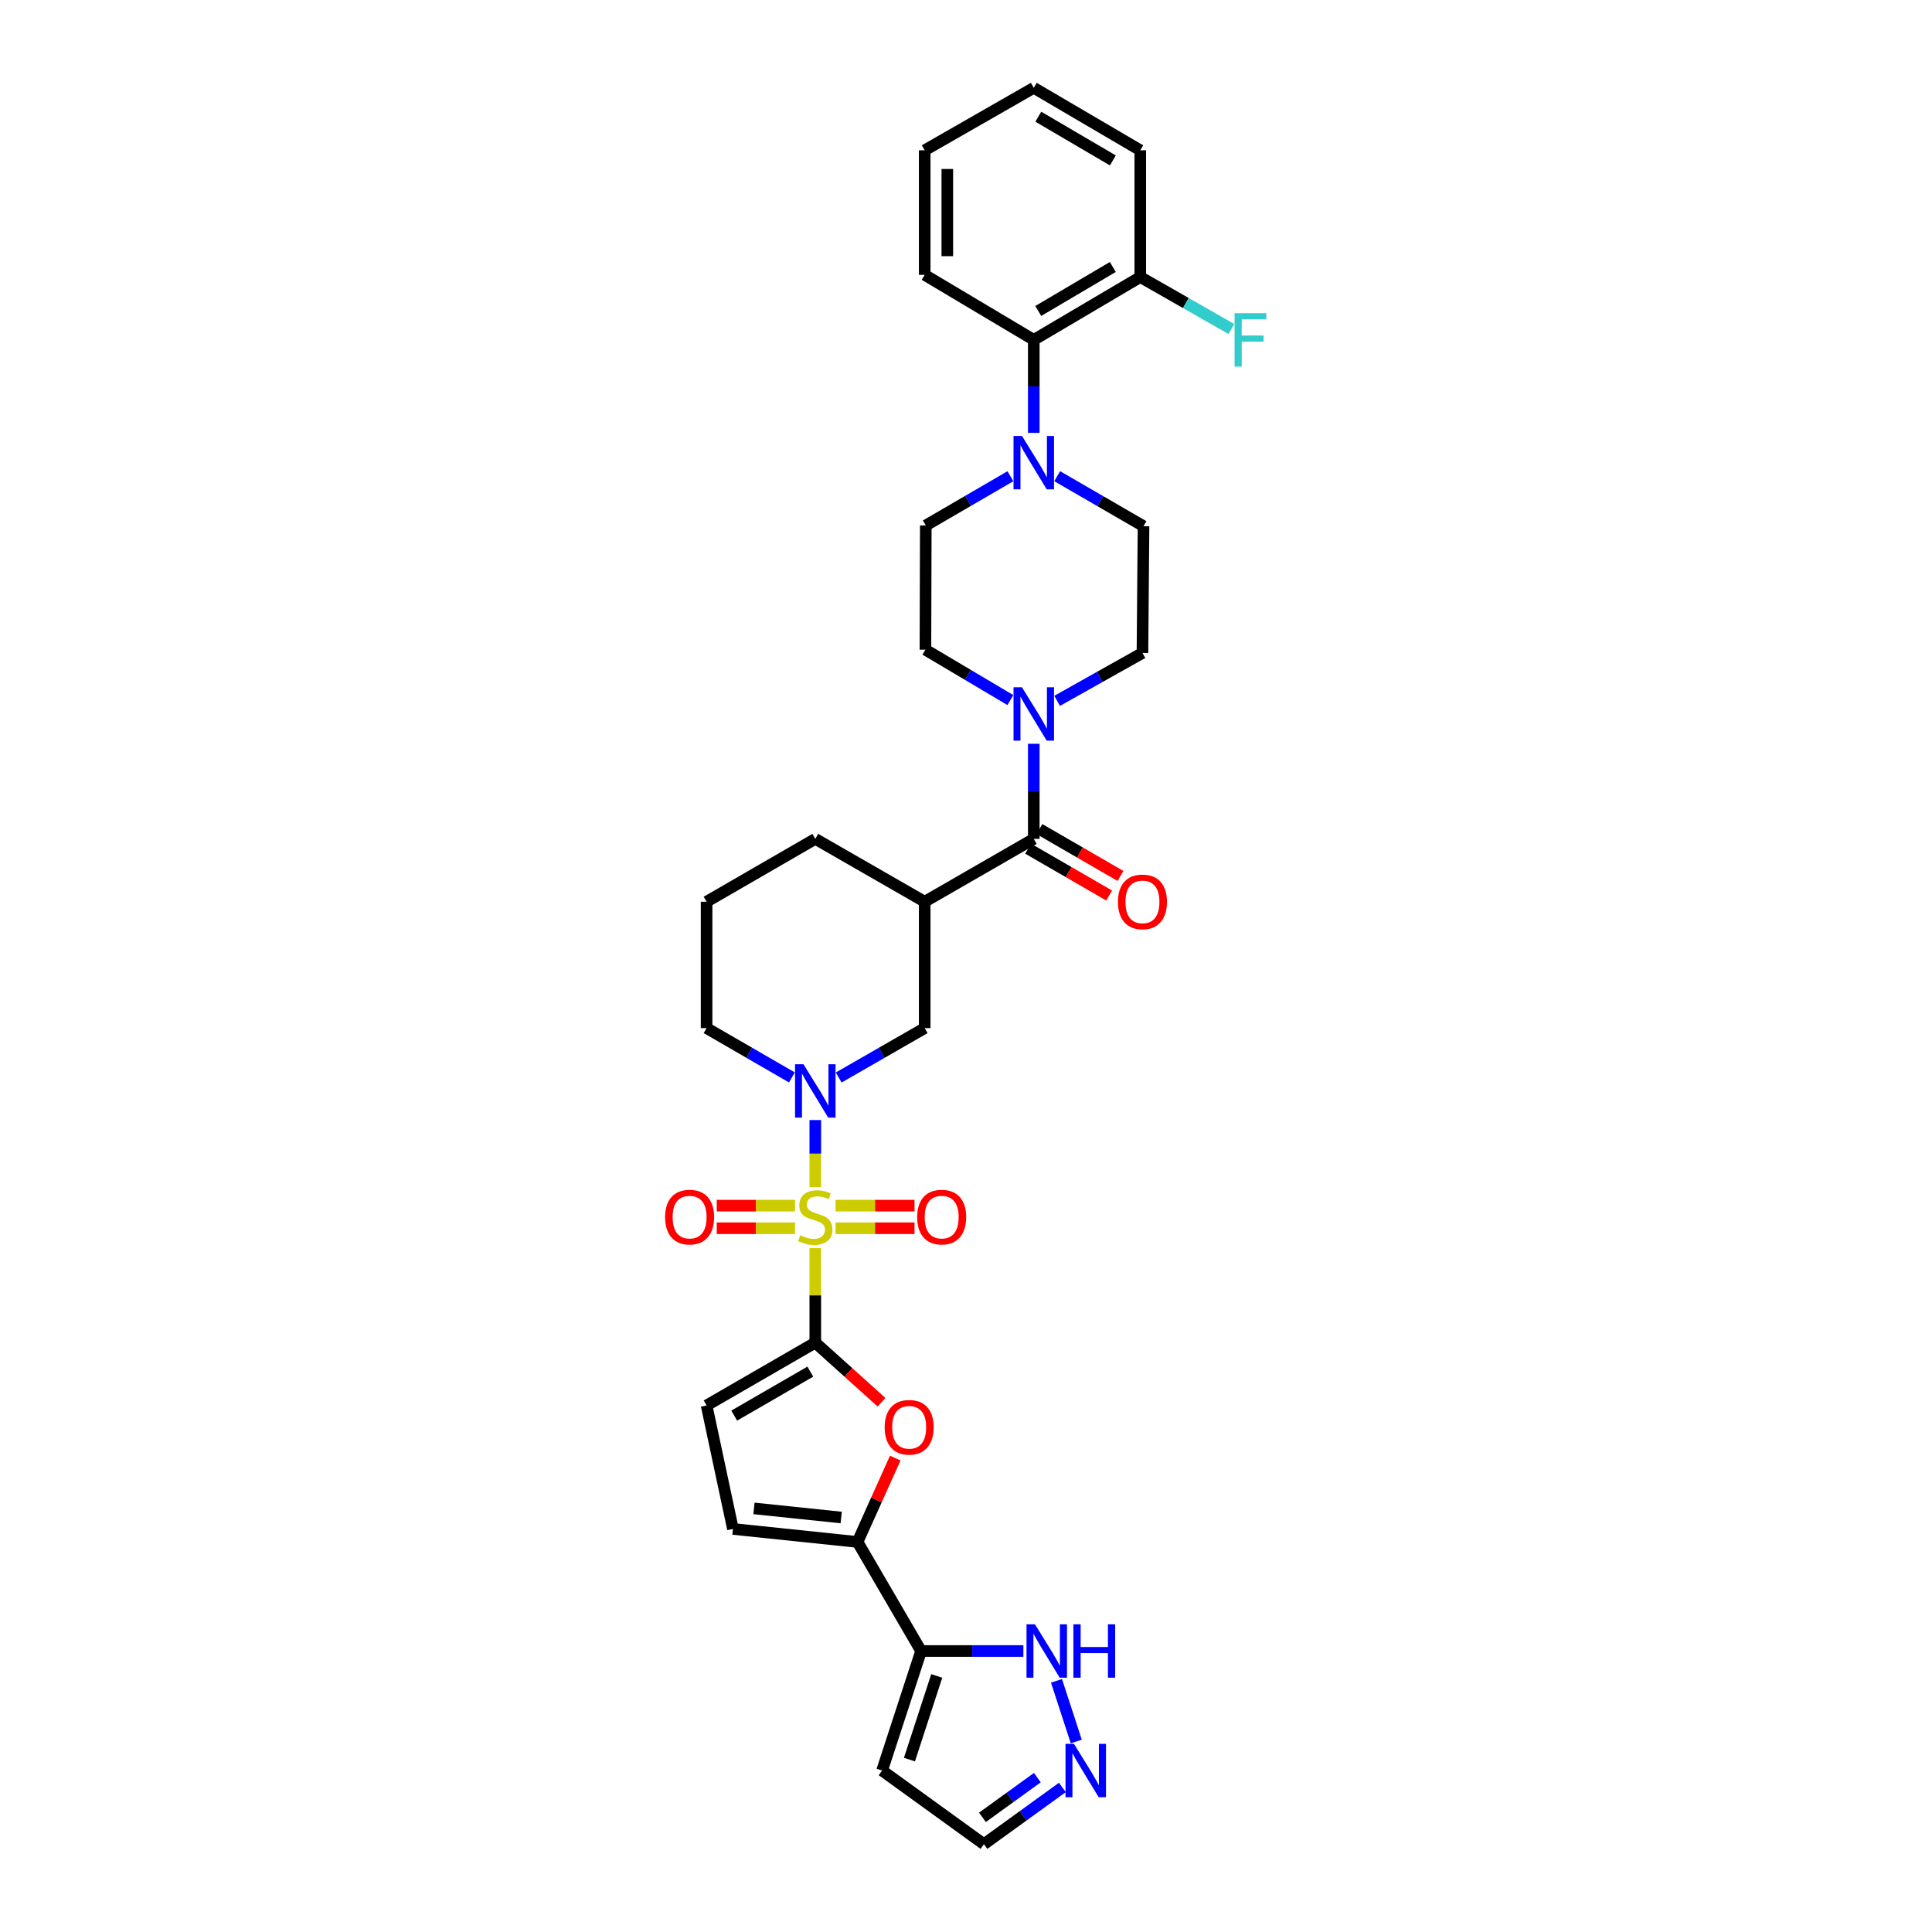 <?xml version='1.0' encoding='iso-8859-1'?>
<svg version='1.1' baseProfile='full'
              xmlns='http://www.w3.org/2000/svg'
                      xmlns:rdkit='http://www.rdkit.org/xml'
                      xmlns:xlink='http://www.w3.org/1999/xlink'
                  xml:space='preserve'
width='1000px' height='1000px' viewBox='0 0 1000 1000'>
<!-- END OF HEADER -->
<rect style='opacity:1.0;fill:#FFFFFF;stroke:none' width='1000' height='1000' x='0' y='0'> </rect>
<path class='bond-0' d='M 421.995,646.029 L 421.995,670.487' style='fill:none;fill-rule:evenodd;stroke:#CCCC00;stroke-width:6px;stroke-linecap:butt;stroke-linejoin:miter;stroke-opacity:1' />
<path class='bond-0' d='M 421.995,670.487 L 421.995,694.945' style='fill:none;fill-rule:evenodd;stroke:#000000;stroke-width:6px;stroke-linecap:butt;stroke-linejoin:miter;stroke-opacity:1' />
<path class='bond-1' d='M 421.995,614.484 L 421.995,597.108' style='fill:none;fill-rule:evenodd;stroke:#CCCC00;stroke-width:6px;stroke-linecap:butt;stroke-linejoin:miter;stroke-opacity:1' />
<path class='bond-1' d='M 421.995,597.108 L 421.995,579.732' style='fill:none;fill-rule:evenodd;stroke:#0000FF;stroke-width:6px;stroke-linecap:butt;stroke-linejoin:miter;stroke-opacity:1' />
<path class='bond-15' d='M 411.512,624.035 L 391.247,624.035' style='fill:none;fill-rule:evenodd;stroke:#CCCC00;stroke-width:6px;stroke-linecap:butt;stroke-linejoin:miter;stroke-opacity:1' />
<path class='bond-15' d='M 391.247,624.035 L 370.983,624.035' style='fill:none;fill-rule:evenodd;stroke:#FF0000;stroke-width:6px;stroke-linecap:butt;stroke-linejoin:miter;stroke-opacity:1' />
<path class='bond-15' d='M 411.512,635.741 L 391.247,635.741' style='fill:none;fill-rule:evenodd;stroke:#CCCC00;stroke-width:6px;stroke-linecap:butt;stroke-linejoin:miter;stroke-opacity:1' />
<path class='bond-15' d='M 391.247,635.741 L 370.983,635.741' style='fill:none;fill-rule:evenodd;stroke:#FF0000;stroke-width:6px;stroke-linecap:butt;stroke-linejoin:miter;stroke-opacity:1' />
<path class='bond-16' d='M 432.488,635.741 L 452.922,635.741' style='fill:none;fill-rule:evenodd;stroke:#CCCC00;stroke-width:6px;stroke-linecap:butt;stroke-linejoin:miter;stroke-opacity:1' />
<path class='bond-16' d='M 452.922,635.741 L 473.356,635.741' style='fill:none;fill-rule:evenodd;stroke:#FF0000;stroke-width:6px;stroke-linecap:butt;stroke-linejoin:miter;stroke-opacity:1' />
<path class='bond-16' d='M 432.488,624.035 L 452.922,624.035' style='fill:none;fill-rule:evenodd;stroke:#CCCC00;stroke-width:6px;stroke-linecap:butt;stroke-linejoin:miter;stroke-opacity:1' />
<path class='bond-16' d='M 452.922,624.035 L 473.356,624.035' style='fill:none;fill-rule:evenodd;stroke:#FF0000;stroke-width:6px;stroke-linecap:butt;stroke-linejoin:miter;stroke-opacity:1' />
<path class='bond-2' d='M 421.995,694.945 L 439.133,710.37' style='fill:none;fill-rule:evenodd;stroke:#000000;stroke-width:6px;stroke-linecap:butt;stroke-linejoin:miter;stroke-opacity:1' />
<path class='bond-2' d='M 439.133,710.37 L 456.271,725.795' style='fill:none;fill-rule:evenodd;stroke:#FF0000;stroke-width:6px;stroke-linecap:butt;stroke-linejoin:miter;stroke-opacity:1' />
<path class='bond-9' d='M 421.995,694.945 L 365.73,727.461' style='fill:none;fill-rule:evenodd;stroke:#000000;stroke-width:6px;stroke-linecap:butt;stroke-linejoin:miter;stroke-opacity:1' />
<path class='bond-9' d='M 419.413,709.958 L 380.027,732.719' style='fill:none;fill-rule:evenodd;stroke:#000000;stroke-width:6px;stroke-linecap:butt;stroke-linejoin:miter;stroke-opacity:1' />
<path class='bond-10' d='M 434.104,557.718 L 456.361,544.931' style='fill:none;fill-rule:evenodd;stroke:#0000FF;stroke-width:6px;stroke-linecap:butt;stroke-linejoin:miter;stroke-opacity:1' />
<path class='bond-10' d='M 456.361,544.931 L 478.618,532.145' style='fill:none;fill-rule:evenodd;stroke:#000000;stroke-width:6px;stroke-linecap:butt;stroke-linejoin:miter;stroke-opacity:1' />
<path class='bond-25' d='M 409.894,557.678 L 387.812,544.911' style='fill:none;fill-rule:evenodd;stroke:#0000FF;stroke-width:6px;stroke-linecap:butt;stroke-linejoin:miter;stroke-opacity:1' />
<path class='bond-25' d='M 387.812,544.911 L 365.73,532.145' style='fill:none;fill-rule:evenodd;stroke:#000000;stroke-width:6px;stroke-linecap:butt;stroke-linejoin:miter;stroke-opacity:1' />
<path class='bond-3' d='M 463.379,754.706 L 453.619,776.409' style='fill:none;fill-rule:evenodd;stroke:#FF0000;stroke-width:6px;stroke-linecap:butt;stroke-linejoin:miter;stroke-opacity:1' />
<path class='bond-3' d='M 453.619,776.409 L 443.859,798.112' style='fill:none;fill-rule:evenodd;stroke:#000000;stroke-width:6px;stroke-linecap:butt;stroke-linejoin:miter;stroke-opacity:1' />
<path class='bond-6' d='M 443.859,798.112 L 476.752,854.559' style='fill:none;fill-rule:evenodd;stroke:#000000;stroke-width:6px;stroke-linecap:butt;stroke-linejoin:miter;stroke-opacity:1' />
<path class='bond-33' d='M 443.859,798.112 L 379.367,791.381' style='fill:none;fill-rule:evenodd;stroke:#000000;stroke-width:6px;stroke-linecap:butt;stroke-linejoin:miter;stroke-opacity:1' />
<path class='bond-33' d='M 435.4,785.46 L 390.256,780.748' style='fill:none;fill-rule:evenodd;stroke:#000000;stroke-width:6px;stroke-linecap:butt;stroke-linejoin:miter;stroke-opacity:1' />
<path class='bond-4' d='M 535.079,434.201 L 478.618,466.73' style='fill:none;fill-rule:evenodd;stroke:#000000;stroke-width:6px;stroke-linecap:butt;stroke-linejoin:miter;stroke-opacity:1' />
<path class='bond-7' d='M 535.079,434.201 L 535.079,409.588' style='fill:none;fill-rule:evenodd;stroke:#000000;stroke-width:6px;stroke-linecap:butt;stroke-linejoin:miter;stroke-opacity:1' />
<path class='bond-7' d='M 535.079,409.588 L 535.079,384.976' style='fill:none;fill-rule:evenodd;stroke:#0000FF;stroke-width:6px;stroke-linecap:butt;stroke-linejoin:miter;stroke-opacity:1' />
<path class='bond-20' d='M 532.149,439.268 L 553.122,451.396' style='fill:none;fill-rule:evenodd;stroke:#000000;stroke-width:6px;stroke-linecap:butt;stroke-linejoin:miter;stroke-opacity:1' />
<path class='bond-20' d='M 553.122,451.396 L 574.096,463.524' style='fill:none;fill-rule:evenodd;stroke:#FF0000;stroke-width:6px;stroke-linecap:butt;stroke-linejoin:miter;stroke-opacity:1' />
<path class='bond-20' d='M 538.009,429.134 L 558.982,441.262' style='fill:none;fill-rule:evenodd;stroke:#000000;stroke-width:6px;stroke-linecap:butt;stroke-linejoin:miter;stroke-opacity:1' />
<path class='bond-20' d='M 558.982,441.262 L 579.956,453.391' style='fill:none;fill-rule:evenodd;stroke:#FF0000;stroke-width:6px;stroke-linecap:butt;stroke-linejoin:miter;stroke-opacity:1' />
<path class='bond-5' d='M 478.618,466.73 L 478.618,532.145' style='fill:none;fill-rule:evenodd;stroke:#000000;stroke-width:6px;stroke-linecap:butt;stroke-linejoin:miter;stroke-opacity:1' />
<path class='bond-34' d='M 478.618,466.73 L 421.995,434.201' style='fill:none;fill-rule:evenodd;stroke:#000000;stroke-width:6px;stroke-linecap:butt;stroke-linejoin:miter;stroke-opacity:1' />
<path class='bond-12' d='M 476.752,854.559 L 503.223,854.559' style='fill:none;fill-rule:evenodd;stroke:#000000;stroke-width:6px;stroke-linecap:butt;stroke-linejoin:miter;stroke-opacity:1' />
<path class='bond-12' d='M 503.223,854.559 L 529.694,854.559' style='fill:none;fill-rule:evenodd;stroke:#0000FF;stroke-width:6px;stroke-linecap:butt;stroke-linejoin:miter;stroke-opacity:1' />
<path class='bond-17' d='M 476.752,854.559 L 456.573,916.424' style='fill:none;fill-rule:evenodd;stroke:#000000;stroke-width:6px;stroke-linecap:butt;stroke-linejoin:miter;stroke-opacity:1' />
<path class='bond-17' d='M 484.854,867.469 L 470.728,910.774' style='fill:none;fill-rule:evenodd;stroke:#000000;stroke-width:6px;stroke-linecap:butt;stroke-linejoin:miter;stroke-opacity:1' />
<path class='bond-18' d='M 547.168,362.76 L 569.25,350.363' style='fill:none;fill-rule:evenodd;stroke:#0000FF;stroke-width:6px;stroke-linecap:butt;stroke-linejoin:miter;stroke-opacity:1' />
<path class='bond-18' d='M 569.25,350.363 L 591.331,337.967' style='fill:none;fill-rule:evenodd;stroke:#000000;stroke-width:6px;stroke-linecap:butt;stroke-linejoin:miter;stroke-opacity:1' />
<path class='bond-19' d='M 522.972,362.364 L 500.987,349.32' style='fill:none;fill-rule:evenodd;stroke:#0000FF;stroke-width:6px;stroke-linecap:butt;stroke-linejoin:miter;stroke-opacity:1' />
<path class='bond-19' d='M 500.987,349.32 L 479.002,336.276' style='fill:none;fill-rule:evenodd;stroke:#000000;stroke-width:6px;stroke-linecap:butt;stroke-linejoin:miter;stroke-opacity:1' />
<path class='bond-8' d='M 522.986,246.495 L 501.085,259.24' style='fill:none;fill-rule:evenodd;stroke:#0000FF;stroke-width:6px;stroke-linecap:butt;stroke-linejoin:miter;stroke-opacity:1' />
<path class='bond-8' d='M 501.085,259.24 L 479.184,271.986' style='fill:none;fill-rule:evenodd;stroke:#000000;stroke-width:6px;stroke-linecap:butt;stroke-linejoin:miter;stroke-opacity:1' />
<path class='bond-14' d='M 535.079,224.056 L 535.079,199.989' style='fill:none;fill-rule:evenodd;stroke:#0000FF;stroke-width:6px;stroke-linecap:butt;stroke-linejoin:miter;stroke-opacity:1' />
<path class='bond-14' d='M 535.079,199.989 L 535.079,175.921' style='fill:none;fill-rule:evenodd;stroke:#000000;stroke-width:6px;stroke-linecap:butt;stroke-linejoin:miter;stroke-opacity:1' />
<path class='bond-36' d='M 547.197,246.475 L 569.54,259.416' style='fill:none;fill-rule:evenodd;stroke:#0000FF;stroke-width:6px;stroke-linecap:butt;stroke-linejoin:miter;stroke-opacity:1' />
<path class='bond-36' d='M 569.54,259.416 L 591.884,272.357' style='fill:none;fill-rule:evenodd;stroke:#000000;stroke-width:6px;stroke-linecap:butt;stroke-linejoin:miter;stroke-opacity:1' />
<path class='bond-11' d='M 365.73,727.461 L 379.367,791.381' style='fill:none;fill-rule:evenodd;stroke:#000000;stroke-width:6px;stroke-linecap:butt;stroke-linejoin:miter;stroke-opacity:1' />
<path class='bond-13' d='M 546.834,869.999 L 557.077,901.39' style='fill:none;fill-rule:evenodd;stroke:#0000FF;stroke-width:6px;stroke-linecap:butt;stroke-linejoin:miter;stroke-opacity:1' />
<path class='bond-35' d='M 549.88,925.178 L 529.58,939.862' style='fill:none;fill-rule:evenodd;stroke:#0000FF;stroke-width:6px;stroke-linecap:butt;stroke-linejoin:miter;stroke-opacity:1' />
<path class='bond-35' d='M 529.58,939.862 L 509.281,954.545' style='fill:none;fill-rule:evenodd;stroke:#000000;stroke-width:6px;stroke-linecap:butt;stroke-linejoin:miter;stroke-opacity:1' />
<path class='bond-35' d='M 536.929,920.099 L 522.72,930.377' style='fill:none;fill-rule:evenodd;stroke:#0000FF;stroke-width:6px;stroke-linecap:butt;stroke-linejoin:miter;stroke-opacity:1' />
<path class='bond-35' d='M 522.72,930.377 L 508.51,940.656' style='fill:none;fill-rule:evenodd;stroke:#000000;stroke-width:6px;stroke-linecap:butt;stroke-linejoin:miter;stroke-opacity:1' />
<path class='bond-23' d='M 535.079,175.921 L 590.206,143.392' style='fill:none;fill-rule:evenodd;stroke:#000000;stroke-width:6px;stroke-linecap:butt;stroke-linejoin:miter;stroke-opacity:1' />
<path class='bond-23' d='M 537.399,160.96 L 575.988,138.19' style='fill:none;fill-rule:evenodd;stroke:#000000;stroke-width:6px;stroke-linecap:butt;stroke-linejoin:miter;stroke-opacity:1' />
<path class='bond-29' d='M 535.079,175.921 L 478.618,142.274' style='fill:none;fill-rule:evenodd;stroke:#000000;stroke-width:6px;stroke-linecap:butt;stroke-linejoin:miter;stroke-opacity:1' />
<path class='bond-24' d='M 456.573,916.424 L 509.281,954.545' style='fill:none;fill-rule:evenodd;stroke:#000000;stroke-width:6px;stroke-linecap:butt;stroke-linejoin:miter;stroke-opacity:1' />
<path class='bond-21' d='M 591.331,337.967 L 591.884,272.357' style='fill:none;fill-rule:evenodd;stroke:#000000;stroke-width:6px;stroke-linecap:butt;stroke-linejoin:miter;stroke-opacity:1' />
<path class='bond-22' d='M 479.002,336.276 L 479.184,271.986' style='fill:none;fill-rule:evenodd;stroke:#000000;stroke-width:6px;stroke-linecap:butt;stroke-linejoin:miter;stroke-opacity:1' />
<path class='bond-26' d='M 590.206,143.392 L 613.789,156.846' style='fill:none;fill-rule:evenodd;stroke:#000000;stroke-width:6px;stroke-linecap:butt;stroke-linejoin:miter;stroke-opacity:1' />
<path class='bond-26' d='M 613.789,156.846 L 637.371,170.299' style='fill:none;fill-rule:evenodd;stroke:#33CCCC;stroke-width:6px;stroke-linecap:butt;stroke-linejoin:miter;stroke-opacity:1' />
<path class='bond-30' d='M 590.206,143.392 L 590.206,77.795' style='fill:none;fill-rule:evenodd;stroke:#000000;stroke-width:6px;stroke-linecap:butt;stroke-linejoin:miter;stroke-opacity:1' />
<path class='bond-28' d='M 365.73,532.145 L 365.73,466.73' style='fill:none;fill-rule:evenodd;stroke:#000000;stroke-width:6px;stroke-linecap:butt;stroke-linejoin:miter;stroke-opacity:1' />
<path class='bond-27' d='M 421.995,434.201 L 365.73,466.73' style='fill:none;fill-rule:evenodd;stroke:#000000;stroke-width:6px;stroke-linecap:butt;stroke-linejoin:miter;stroke-opacity:1' />
<path class='bond-31' d='M 478.618,142.274 L 478.618,77.795' style='fill:none;fill-rule:evenodd;stroke:#000000;stroke-width:6px;stroke-linecap:butt;stroke-linejoin:miter;stroke-opacity:1' />
<path class='bond-31' d='M 490.324,132.602 L 490.324,87.467' style='fill:none;fill-rule:evenodd;stroke:#000000;stroke-width:6px;stroke-linecap:butt;stroke-linejoin:miter;stroke-opacity:1' />
<path class='bond-37' d='M 590.206,77.795 L 535.079,45.455' style='fill:none;fill-rule:evenodd;stroke:#000000;stroke-width:6px;stroke-linecap:butt;stroke-linejoin:miter;stroke-opacity:1' />
<path class='bond-37' d='M 576.014,83.04 L 537.425,60.402' style='fill:none;fill-rule:evenodd;stroke:#000000;stroke-width:6px;stroke-linecap:butt;stroke-linejoin:miter;stroke-opacity:1' />
<path class='bond-32' d='M 478.618,77.795 L 535.079,45.455' style='fill:none;fill-rule:evenodd;stroke:#000000;stroke-width:6px;stroke-linecap:butt;stroke-linejoin:miter;stroke-opacity:1' />
<path  class='atom-0' d='M 414.191 639.369
Q 414.504 639.486, 415.791 640.033
Q 417.079 640.579, 418.484 640.93
Q 419.927 641.242, 421.332 641.242
Q 423.946 641.242, 425.468 639.994
Q 426.99 638.706, 426.99 636.482
Q 426.99 634.96, 426.209 634.024
Q 425.468 633.087, 424.297 632.58
Q 423.127 632.073, 421.176 631.488
Q 418.718 630.746, 417.235 630.044
Q 415.791 629.342, 414.738 627.859
Q 413.723 626.376, 413.723 623.879
Q 413.723 620.406, 416.064 618.26
Q 418.445 616.114, 423.127 616.114
Q 426.326 616.114, 429.955 617.636
L 429.058 620.64
Q 425.741 619.275, 423.244 619.275
Q 420.552 619.275, 419.069 620.406
Q 417.586 621.499, 417.625 623.411
Q 417.625 624.893, 418.367 625.791
Q 419.147 626.688, 420.239 627.195
Q 421.371 627.703, 423.244 628.288
Q 425.741 629.068, 427.224 629.849
Q 428.707 630.629, 429.76 632.229
Q 430.853 633.79, 430.853 636.482
Q 430.853 640.306, 428.277 642.374
Q 425.741 644.403, 421.488 644.403
Q 419.03 644.403, 417.157 643.857
Q 415.323 643.349, 413.138 642.452
L 414.191 639.369
' fill='#CCCC00'/>
<path  class='atom-2' d='M 415.889 550.861
L 424.941 565.493
Q 425.839 566.937, 427.282 569.551
Q 428.726 572.166, 428.804 572.322
L 428.804 550.861
L 432.472 550.861
L 432.472 578.487
L 428.687 578.487
L 418.971 562.489
Q 417.84 560.616, 416.63 558.47
Q 415.46 556.324, 415.108 555.661
L 415.108 578.487
L 411.519 578.487
L 411.519 550.861
L 415.889 550.861
' fill='#0000FF'/>
<path  class='atom-3' d='M 457.906 738.757
Q 457.906 732.124, 461.183 728.417
Q 464.461 724.71, 470.587 724.71
Q 476.713 724.71, 479.991 728.417
Q 483.268 732.124, 483.268 738.757
Q 483.268 745.469, 479.952 749.292
Q 476.635 753.077, 470.587 753.077
Q 464.5 753.077, 461.183 749.292
Q 457.906 745.508, 457.906 738.757
M 470.587 749.956
Q 474.801 749.956, 477.064 747.146
Q 479.366 744.298, 479.366 738.757
Q 479.366 733.334, 477.064 730.602
Q 474.801 727.832, 470.587 727.832
Q 466.373 727.832, 464.071 730.563
Q 461.808 733.295, 461.808 738.757
Q 461.808 744.337, 464.071 747.146
Q 466.373 749.956, 470.587 749.956
' fill='#FF0000'/>
<path  class='atom-8' d='M 528.972 355.734
L 538.025 370.366
Q 538.922 371.81, 540.366 374.424
Q 541.81 377.038, 541.888 377.194
L 541.888 355.734
L 545.555 355.734
L 545.555 383.359
L 541.771 383.359
L 532.055 367.361
Q 530.923 365.488, 529.714 363.342
Q 528.543 361.196, 528.192 360.533
L 528.192 383.359
L 524.602 383.359
L 524.602 355.734
L 528.972 355.734
' fill='#0000FF'/>
<path  class='atom-9' d='M 528.972 225.644
L 538.025 240.276
Q 538.922 241.72, 540.366 244.334
Q 541.81 246.949, 541.888 247.105
L 541.888 225.644
L 545.555 225.644
L 545.555 253.27
L 541.771 253.27
L 532.055 237.272
Q 530.923 235.399, 529.714 233.253
Q 528.543 231.107, 528.192 230.444
L 528.192 253.27
L 524.602 253.27
L 524.602 225.644
L 528.972 225.644
' fill='#0000FF'/>
<path  class='atom-13' d='M 535.69 840.747
L 544.743 855.379
Q 545.64 856.822, 547.084 859.437
Q 548.527 862.051, 548.605 862.207
L 548.605 840.747
L 552.273 840.747
L 552.273 868.372
L 548.488 868.372
L 538.773 852.374
Q 537.641 850.501, 536.432 848.355
Q 535.261 846.209, 534.91 845.546
L 534.91 868.372
L 531.32 868.372
L 531.32 840.747
L 535.69 840.747
' fill='#0000FF'/>
<path  class='atom-13' d='M 555.59 840.747
L 559.336 840.747
L 559.336 852.491
L 573.461 852.491
L 573.461 840.747
L 577.206 840.747
L 577.206 868.372
L 573.461 868.372
L 573.461 855.613
L 559.336 855.613
L 559.336 868.372
L 555.59 868.372
L 555.59 840.747
' fill='#0000FF'/>
<path  class='atom-14' d='M 555.876 902.611
L 564.928 917.243
Q 565.826 918.687, 567.27 921.301
Q 568.713 923.916, 568.791 924.072
L 568.791 902.611
L 572.459 902.611
L 572.459 930.237
L 568.674 930.237
L 558.959 914.239
Q 557.827 912.366, 556.617 910.22
Q 555.447 908.074, 555.096 907.41
L 555.096 930.237
L 551.506 930.237
L 551.506 902.611
L 555.876 902.611
' fill='#0000FF'/>
<path  class='atom-16' d='M 344.256 629.966
Q 344.256 623.333, 347.534 619.626
Q 350.812 615.919, 356.938 615.919
Q 363.064 615.919, 366.341 619.626
Q 369.619 623.333, 369.619 629.966
Q 369.619 636.677, 366.302 640.501
Q 362.986 644.286, 356.938 644.286
Q 350.851 644.286, 347.534 640.501
Q 344.256 636.716, 344.256 629.966
M 356.938 641.164
Q 361.152 641.164, 363.415 638.355
Q 365.717 635.507, 365.717 629.966
Q 365.717 624.542, 363.415 621.811
Q 361.152 619.04, 356.938 619.04
Q 352.724 619.04, 350.421 621.772
Q 348.158 624.503, 348.158 629.966
Q 348.158 635.546, 350.421 638.355
Q 352.724 641.164, 356.938 641.164
' fill='#FF0000'/>
<path  class='atom-17' d='M 474.729 629.966
Q 474.729 623.333, 478.007 619.626
Q 481.285 615.919, 487.411 615.919
Q 493.537 615.919, 496.814 619.626
Q 500.092 623.333, 500.092 629.966
Q 500.092 636.677, 496.775 640.501
Q 493.459 644.286, 487.411 644.286
Q 481.324 644.286, 478.007 640.501
Q 474.729 636.716, 474.729 629.966
M 487.411 641.164
Q 491.625 641.164, 493.888 638.355
Q 496.19 635.507, 496.19 629.966
Q 496.19 624.542, 493.888 621.811
Q 491.625 619.04, 487.411 619.04
Q 483.197 619.04, 480.894 621.772
Q 478.631 624.503, 478.631 629.966
Q 478.631 635.546, 480.894 638.355
Q 483.197 641.164, 487.411 641.164
' fill='#FF0000'/>
<path  class='atom-21' d='M 578.65 466.808
Q 578.65 460.175, 581.928 456.468
Q 585.205 452.761, 591.331 452.761
Q 597.457 452.761, 600.735 456.468
Q 604.012 460.175, 604.012 466.808
Q 604.012 473.519, 600.696 477.343
Q 597.379 481.128, 591.331 481.128
Q 585.244 481.128, 581.928 477.343
Q 578.65 473.558, 578.65 466.808
M 591.331 478.006
Q 595.545 478.006, 597.808 475.197
Q 600.111 472.349, 600.111 466.808
Q 600.111 461.384, 597.808 458.653
Q 595.545 455.883, 591.331 455.883
Q 587.117 455.883, 584.815 458.614
Q 582.552 461.345, 582.552 466.808
Q 582.552 472.388, 584.815 475.197
Q 587.117 478.006, 591.331 478.006
' fill='#FF0000'/>
<path  class='atom-27' d='M 639.013 162.108
L 655.44 162.108
L 655.44 165.269
L 642.719 165.269
L 642.719 173.658
L 654.035 173.658
L 654.035 176.858
L 642.719 176.858
L 642.719 189.734
L 639.013 189.734
L 639.013 162.108
' fill='#33CCCC'/>
</svg>
